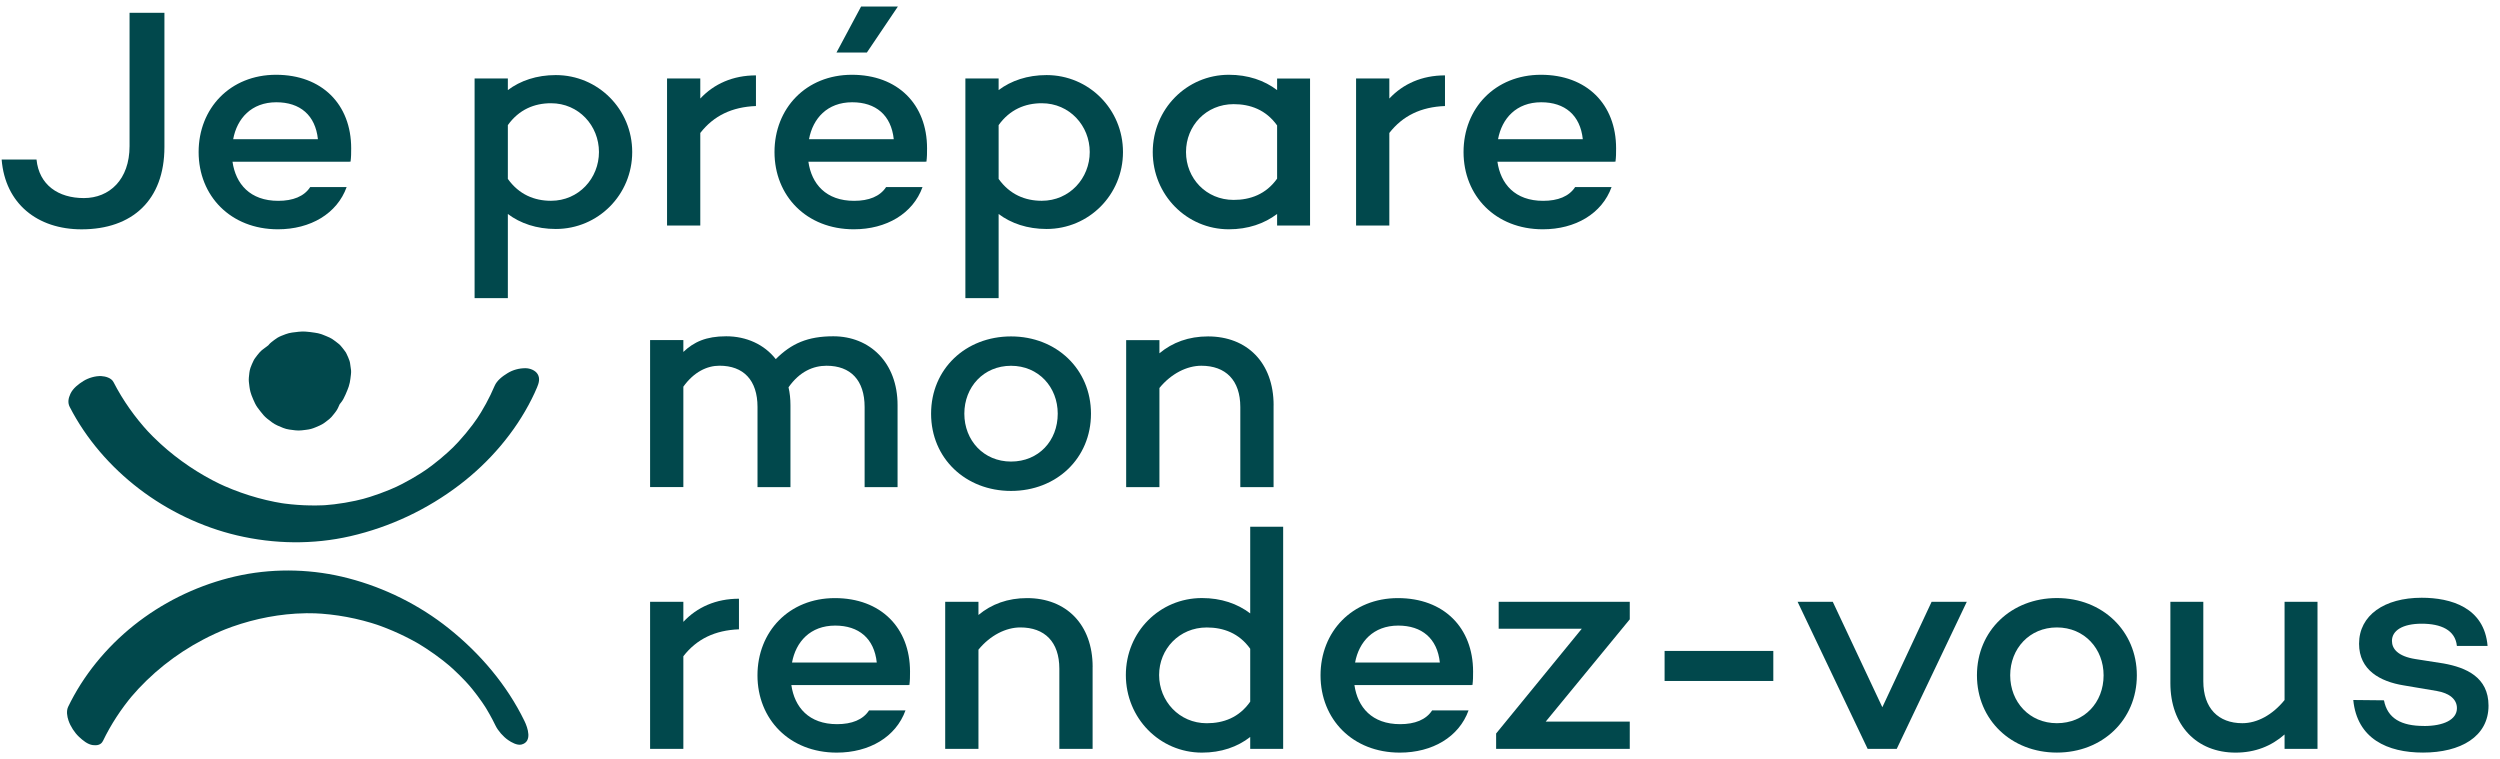<svg width="191" height="58" viewBox="0 0 191 58" fill="none" xmlns="http://www.w3.org/2000/svg">
<g clip-path="url(#clip0_204_369)">
<path d="M7.861 56.619C8.474 55.346 9.255 54.157 10.169 53.071L9.988 53.286C11.518 51.48 13.408 49.972 15.521 48.864C16.113 48.552 16.719 48.274 17.342 48.026L17.078 48.13C18.838 47.433 20.708 46.998 22.605 46.88C23.146 46.847 23.69 46.84 24.235 46.86C24.128 46.857 24.026 46.854 23.919 46.85C25.645 46.914 27.35 47.236 28.98 47.785L28.631 47.668C29.884 48.093 31.089 48.649 32.226 49.323L31.863 49.108C32.777 49.654 33.647 50.274 34.455 50.961C34.335 50.86 34.215 50.756 34.099 50.656C34.784 51.242 35.427 51.875 36.016 52.552C35.903 52.425 35.794 52.294 35.681 52.167C36.228 52.797 36.728 53.463 37.18 54.167C37.088 54.023 36.999 53.882 36.906 53.738C37.252 54.281 37.571 54.843 37.851 55.423C38.05 55.835 38.44 56.274 38.817 56.538C39.057 56.709 39.515 56.967 39.841 56.883C40.69 56.666 40.32 55.6 40.067 55.081C38.728 52.328 36.687 49.929 34.28 48.006C32.041 46.221 29.398 44.904 26.607 44.177C23.967 43.487 21.146 43.397 18.469 43.932C15.805 44.468 13.233 45.594 11.039 47.162C8.837 48.733 6.954 50.797 5.653 53.138C5.495 53.42 5.348 53.708 5.208 53.996C5.054 54.317 5.126 54.736 5.235 55.054C5.386 55.493 5.694 55.972 6.033 56.291C6.321 56.559 6.69 56.877 7.101 56.927C7.396 56.964 7.714 56.92 7.858 56.619H7.861Z" fill="#01484C"/>
<path d="M5.332 31.099C6.581 33.531 8.447 35.681 10.639 37.353C12.823 39.022 15.412 40.268 18.11 40.904C20.945 41.571 23.923 41.618 26.765 40.965C29.816 40.264 32.651 38.918 35.12 37.035C37.403 35.293 39.341 33.035 40.618 30.489C40.766 30.198 40.903 29.899 41.029 29.601C41.166 29.28 41.276 28.915 41.077 28.586C40.896 28.285 40.488 28.134 40.149 28.131C39.677 28.127 39.187 28.258 38.787 28.503C38.386 28.747 37.968 29.062 37.787 29.484C37.393 30.412 36.907 31.3 36.342 32.141C36.421 32.023 36.503 31.903 36.582 31.785C35.962 32.7 35.253 33.551 34.466 34.335L34.801 34C34.044 34.75 33.223 35.43 32.343 36.04L32.764 35.748C31.898 36.348 30.98 36.871 30.021 37.32L30.487 37.102C29.528 37.544 28.532 37.909 27.508 38.184L27.97 38.06C26.902 38.345 25.806 38.529 24.704 38.609L25.139 38.579C23.845 38.666 22.547 38.606 21.27 38.405L21.657 38.465C19.883 38.181 18.164 37.635 16.552 36.861L16.87 37.011C15.199 36.208 13.648 35.166 12.282 33.923C11.895 33.571 11.522 33.199 11.166 32.817L11.392 33.059C10.313 31.893 9.392 30.596 8.67 29.189C8.509 28.874 8.06 28.75 7.742 28.734C7.293 28.71 6.752 28.874 6.379 29.105C6.006 29.337 5.575 29.662 5.379 30.087C5.225 30.422 5.153 30.757 5.332 31.102V31.099Z" fill="#01484C"/>
<path d="M26.823 28.332C26.823 28.305 26.82 28.281 26.816 28.255C26.796 28.077 26.772 27.896 26.741 27.719C26.734 27.672 26.72 27.625 26.707 27.578C26.648 27.39 26.559 27.209 26.477 27.032C26.447 26.962 26.409 26.898 26.361 26.838C26.251 26.69 26.138 26.539 26.015 26.402C25.991 26.372 25.964 26.345 25.933 26.318C25.905 26.291 25.875 26.268 25.844 26.245C25.697 26.131 25.553 26.014 25.395 25.91C25.33 25.866 25.258 25.826 25.186 25.792C25.015 25.712 24.834 25.642 24.659 25.571C24.622 25.555 24.584 25.541 24.543 25.528C24.464 25.501 24.382 25.477 24.3 25.461C24.218 25.441 24.135 25.427 24.05 25.417C23.814 25.384 23.574 25.347 23.337 25.333C23.163 25.323 22.988 25.327 22.814 25.347C22.485 25.384 22.136 25.41 21.824 25.531C21.608 25.615 21.372 25.695 21.174 25.819C21.016 25.92 20.869 26.04 20.722 26.154C20.684 26.184 20.65 26.215 20.616 26.248C20.585 26.278 20.557 26.312 20.53 26.345C20.52 26.358 20.506 26.375 20.492 26.389C20.485 26.392 20.479 26.399 20.472 26.402C20.314 26.513 20.16 26.63 20.009 26.75C19.948 26.804 19.886 26.861 19.835 26.921C19.712 27.062 19.595 27.213 19.486 27.363C19.462 27.397 19.438 27.43 19.417 27.467C19.397 27.504 19.376 27.541 19.359 27.578C19.28 27.749 19.198 27.923 19.136 28.101C19.054 28.335 19.037 28.603 19.013 28.841C19.003 28.948 19.003 29.059 19.013 29.166C19.041 29.42 19.068 29.685 19.133 29.936C19.154 30.02 19.181 30.104 19.212 30.184C19.294 30.402 19.386 30.613 19.486 30.821C19.595 31.049 19.746 31.239 19.903 31.437C20.057 31.635 20.208 31.822 20.407 31.98C20.653 32.174 20.903 32.382 21.198 32.509C21.489 32.636 21.776 32.774 22.095 32.817C22.42 32.861 22.728 32.918 23.053 32.878C23.286 32.847 23.529 32.831 23.759 32.77C23.981 32.71 24.204 32.606 24.406 32.519C24.69 32.399 24.93 32.201 25.166 32.01C25.227 31.96 25.286 31.903 25.337 31.843C25.457 31.705 25.57 31.558 25.68 31.41C25.707 31.373 25.731 31.34 25.751 31.3C25.775 31.26 25.799 31.216 25.82 31.172C25.864 31.079 25.909 30.982 25.95 30.884C25.991 30.831 26.029 30.78 26.07 30.73C26.131 30.65 26.186 30.57 26.234 30.482C26.354 30.268 26.443 30.034 26.539 29.809C26.577 29.719 26.611 29.628 26.642 29.534C26.676 29.434 26.703 29.33 26.724 29.226C26.762 29.032 26.785 28.831 26.809 28.633C26.816 28.576 26.823 28.523 26.823 28.466C26.823 28.419 26.823 28.369 26.823 28.322V28.332Z" fill="#01484C"/>
<path d="M12.562 11.233C12.562 15.297 10.094 17.521 6.235 17.521C2.862 17.521 0.397 15.562 0.126 12.191H2.79C2.985 14.128 4.451 15.133 6.406 15.133C8.361 15.133 9.898 13.722 9.898 11.166V0.979H12.562V11.233Z" fill="#01484C"/>
<path d="M26.779 12.356L26.73 12.332V12.356H17.763C18.006 14.054 19.105 15.344 21.256 15.344C22.379 15.344 23.235 15.009 23.7 14.292H26.484C25.751 16.322 23.724 17.518 21.232 17.518C17.616 17.518 15.175 14.962 15.175 11.615C15.175 8.269 17.592 5.713 21.088 5.713C24.584 5.713 26.83 7.96 26.83 11.331C26.83 11.712 26.83 11.977 26.782 12.359L26.779 12.356ZM17.815 10.634H24.289C24.094 8.795 22.92 7.813 21.112 7.813C19.205 7.813 18.106 9.056 17.815 10.634Z" fill="#01484C"/>
<path d="M48.301 11.615C48.301 14.888 45.689 17.494 42.463 17.494C40.998 17.494 39.752 17.066 38.8 16.349V22.777H36.259V5.997H38.8V6.882C39.752 6.165 40.998 5.736 42.463 5.736C45.689 5.736 48.301 8.342 48.301 11.615ZM45.761 11.615C45.761 9.609 44.223 7.887 42.097 7.887C40.827 7.887 39.652 8.366 38.8 9.558V13.669C39.656 14.865 40.827 15.34 42.097 15.34C44.223 15.34 45.761 13.618 45.761 11.612V11.615Z" fill="#01484C"/>
<path d="M57.755 5.759V8.101C55.923 8.171 54.529 8.841 53.502 10.158V17.233H50.962V5.997H53.502V7.528C54.553 6.406 55.995 5.759 57.755 5.759Z" fill="#01484C"/>
<path d="M70.776 12.356L70.728 12.332V12.356H61.761C62.004 14.054 63.103 15.344 65.253 15.344C66.376 15.344 67.232 15.009 67.698 14.292H70.481C69.749 16.322 67.722 17.518 65.229 17.518C61.613 17.518 59.172 14.962 59.172 11.615C59.172 8.269 61.589 5.713 65.085 5.713C68.581 5.713 70.827 7.96 70.827 11.331C70.827 11.712 70.827 11.977 70.779 12.359L70.776 12.356ZM61.809 10.634H68.283C68.088 8.795 66.914 7.813 65.106 7.813C63.199 7.813 62.1 9.056 61.809 10.634ZM66.229 4.014H63.907L65.787 0.5H68.598L66.229 4.014Z" fill="#01484C"/>
<path d="M85.796 11.615C85.796 14.888 83.184 17.494 79.959 17.494C78.493 17.494 77.247 17.066 76.295 16.349V22.777H73.755V5.997H76.295V6.882C77.247 6.165 78.493 5.736 79.959 5.736C83.184 5.736 85.796 8.342 85.796 11.615ZM83.256 11.615C83.256 9.609 81.719 7.887 79.592 7.887C78.322 7.887 77.148 8.366 76.295 9.558V13.669C77.151 14.865 78.322 15.34 79.592 15.34C81.719 15.34 83.256 13.618 83.256 11.612V11.615Z" fill="#01484C"/>
<path d="M100.088 5.997V17.23H97.571V16.345C96.596 17.086 95.349 17.518 93.884 17.518C90.659 17.518 88.07 14.888 88.07 11.615C88.07 8.342 90.659 5.713 93.884 5.713C95.349 5.713 96.596 6.141 97.571 6.885V6.001H100.088V5.997ZM97.571 13.645V9.582C96.715 8.386 95.52 7.957 94.25 7.957C92.148 7.957 90.611 9.605 90.611 11.615C90.611 13.625 92.148 15.273 94.25 15.273C95.52 15.273 96.719 14.845 97.571 13.649V13.645Z" fill="#01484C"/>
<path d="M110.397 5.759V8.101C108.566 8.171 107.172 8.841 106.145 10.158V17.233H103.604V5.997H106.145V7.528C107.196 6.406 108.638 5.759 110.397 5.759Z" fill="#01484C"/>
<path d="M123.419 12.356L123.371 12.332V12.356H114.403C114.646 14.054 115.746 15.344 117.896 15.344C119.019 15.344 119.875 15.009 120.34 14.292H123.124C122.391 16.322 120.364 17.518 117.872 17.518C114.256 17.518 111.815 14.962 111.815 11.615C111.815 8.269 114.232 5.713 117.728 5.713C121.224 5.713 123.47 7.96 123.47 11.331C123.47 11.712 123.47 11.977 123.422 12.359L123.419 12.356ZM114.451 10.634H120.926C120.731 8.795 119.556 7.813 117.749 7.813C115.841 7.813 114.742 9.056 114.451 10.634Z" fill="#01484C"/>
<path d="M68.574 30.958V37.219H66.057V31.099C66.057 29.042 64.982 27.943 63.15 27.943C62.147 27.943 61.099 28.372 60.243 29.591C60.343 30.02 60.391 30.476 60.391 30.955V37.216H57.874V31.095C57.874 29.038 56.799 27.94 54.967 27.94C54.015 27.94 53.012 28.419 52.208 29.541V37.212H49.667V25.98H52.208V26.888C53.012 26.124 53.944 25.692 55.481 25.692C57.018 25.692 58.388 26.312 59.268 27.437C60.466 26.241 61.712 25.692 63.664 25.692C66.448 25.692 68.574 27.698 68.574 30.951V30.958Z" fill="#01484C"/>
<path d="M83.351 31.605C83.351 35.022 80.712 37.507 77.243 37.507C73.775 37.507 71.135 35.022 71.135 31.605C71.135 28.188 73.775 25.702 77.243 25.702C80.712 25.702 83.351 28.211 83.351 31.605ZM80.811 31.605C80.811 29.574 79.345 27.946 77.243 27.946C75.141 27.946 73.675 29.571 73.675 31.605C73.675 33.638 75.141 35.263 77.243 35.263C79.345 35.263 80.811 33.685 80.811 31.605Z" fill="#01484C"/>
<path d="M97.301 30.958V37.219H94.76V31.099C94.76 29.042 93.637 27.943 91.781 27.943C90.682 27.943 89.484 28.539 88.58 29.641V37.219H86.039V25.987H88.58V26.992C89.583 26.154 90.826 25.702 92.295 25.702C95.274 25.702 97.304 27.709 97.304 30.961L97.301 30.958Z" fill="#01484C"/>
<path d="M56.457 45.738V48.08C54.625 48.15 53.231 48.82 52.208 50.137V57.212H49.667V45.979H52.208V47.51C53.259 46.388 54.7 45.742 56.457 45.742V45.738Z" fill="#01484C"/>
<path d="M69.474 52.338L69.426 52.314V52.338H60.459C60.702 54.036 61.801 55.326 63.952 55.326C65.075 55.326 65.931 54.991 66.396 54.274H69.18C68.447 56.304 66.42 57.5 63.928 57.5C60.312 57.5 57.871 54.944 57.871 51.597C57.871 48.251 60.288 45.695 63.784 45.695C67.28 45.695 69.526 47.943 69.526 51.313C69.526 51.694 69.526 51.959 69.478 52.341L69.474 52.338ZM60.511 50.616H66.985C66.79 48.777 65.616 47.795 63.808 47.795C61.901 47.795 60.802 49.038 60.511 50.616Z" fill="#01484C"/>
<path d="M83.475 50.951V57.212H80.934V51.092C80.934 49.035 79.811 47.936 77.955 47.936C76.856 47.936 75.658 48.532 74.754 49.634V57.212H72.213V45.979H74.754V46.984C75.757 46.147 77 45.695 78.469 45.695C81.448 45.695 83.478 47.701 83.478 50.954L83.475 50.951Z" fill="#01484C"/>
<path d="M98.033 40.241V57.212H95.516V56.304C94.541 57.068 93.294 57.5 91.829 57.5C88.604 57.5 86.015 54.87 86.015 51.571C86.015 48.271 88.604 45.691 91.829 45.691C93.294 45.691 94.541 46.12 95.516 46.864V40.244H98.033V40.241ZM95.516 53.604V49.564C94.66 48.368 93.466 47.939 92.195 47.939C90.093 47.939 88.556 49.587 88.556 51.574C88.556 53.56 90.093 55.255 92.195 55.255C93.466 55.255 94.664 54.827 95.516 53.607V53.604Z" fill="#01484C"/>
<path d="M112.493 52.338L112.445 52.314V52.338H103.478C103.721 54.036 104.82 55.326 106.97 55.326C108.093 55.326 108.949 54.991 109.415 54.274H112.198C111.466 56.304 109.439 57.5 106.946 57.5C103.33 57.5 100.889 54.944 100.889 51.597C100.889 48.251 103.307 45.695 106.802 45.695C110.298 45.695 112.544 47.943 112.544 51.313C112.544 51.694 112.544 51.959 112.496 52.341L112.493 52.338ZM103.529 50.616H110.004C109.809 48.777 108.634 47.795 106.826 47.795C104.919 47.795 103.82 49.038 103.529 50.616Z" fill="#01484C"/>
<path d="M124.514 47.316L118.091 55.132H124.514V57.212H114.304V56.039L120.85 48.033H114.499V45.976H124.514V47.316Z" fill="#01484C"/>
<path d="M127.175 52.026V49.731H135.481V52.026H127.175Z" fill="#01484C"/>
<path d="M150.262 45.979L144.911 57.212H142.688L137.337 45.979H140.025L143.811 54.033L147.574 45.979H150.262Z" fill="#01484C"/>
<path d="M163.255 51.594C163.255 55.011 160.616 57.497 157.147 57.497C153.679 57.497 151.039 55.011 151.039 51.594C151.039 48.177 153.679 45.691 157.147 45.691C160.616 45.691 163.255 48.2 163.255 51.594ZM160.715 51.594C160.715 49.564 159.249 47.936 157.147 47.936C155.045 47.936 153.579 49.561 153.579 51.594C153.579 53.627 155.045 55.252 157.147 55.252C159.249 55.252 160.715 53.674 160.715 51.594Z" fill="#01484C"/>
<path d="M177.057 45.979V57.212H174.541V56.113C173.538 56.998 172.295 57.5 170.802 57.5C167.823 57.5 165.817 55.42 165.817 52.194V45.979H168.333V52.05C168.333 54.106 169.48 55.252 171.316 55.252C172.439 55.252 173.613 54.629 174.541 53.483V45.979H177.057Z" fill="#01484C"/>
<path d="M185.193 55.467C186.682 55.467 187.71 54.987 187.71 54.103C187.71 53.433 187.148 52.957 186.169 52.79L183.628 52.361C181.868 52.073 180.232 51.212 180.232 49.182C180.232 47.008 182.163 45.668 185.018 45.668C187.24 45.668 189.805 46.408 190.051 49.349H187.706C187.583 48.13 186.484 47.651 185.018 47.651C183.553 47.651 182.745 48.177 182.745 48.964C182.745 49.56 183.183 50.137 184.529 50.351L186.679 50.686C188.415 50.998 190.123 51.738 190.123 53.912C190.123 56.277 187.997 57.497 185.114 57.497C182.402 57.497 180.081 56.445 179.79 53.48L182.135 53.504C182.402 54.89 183.454 55.463 185.19 55.463L185.193 55.467Z" fill="#01484C"/>
</g>
<defs>
<clipPath id="clip0_204_369">
<rect width="191" height="58" fill="white"/>
</clipPath>
</defs>
</svg>
